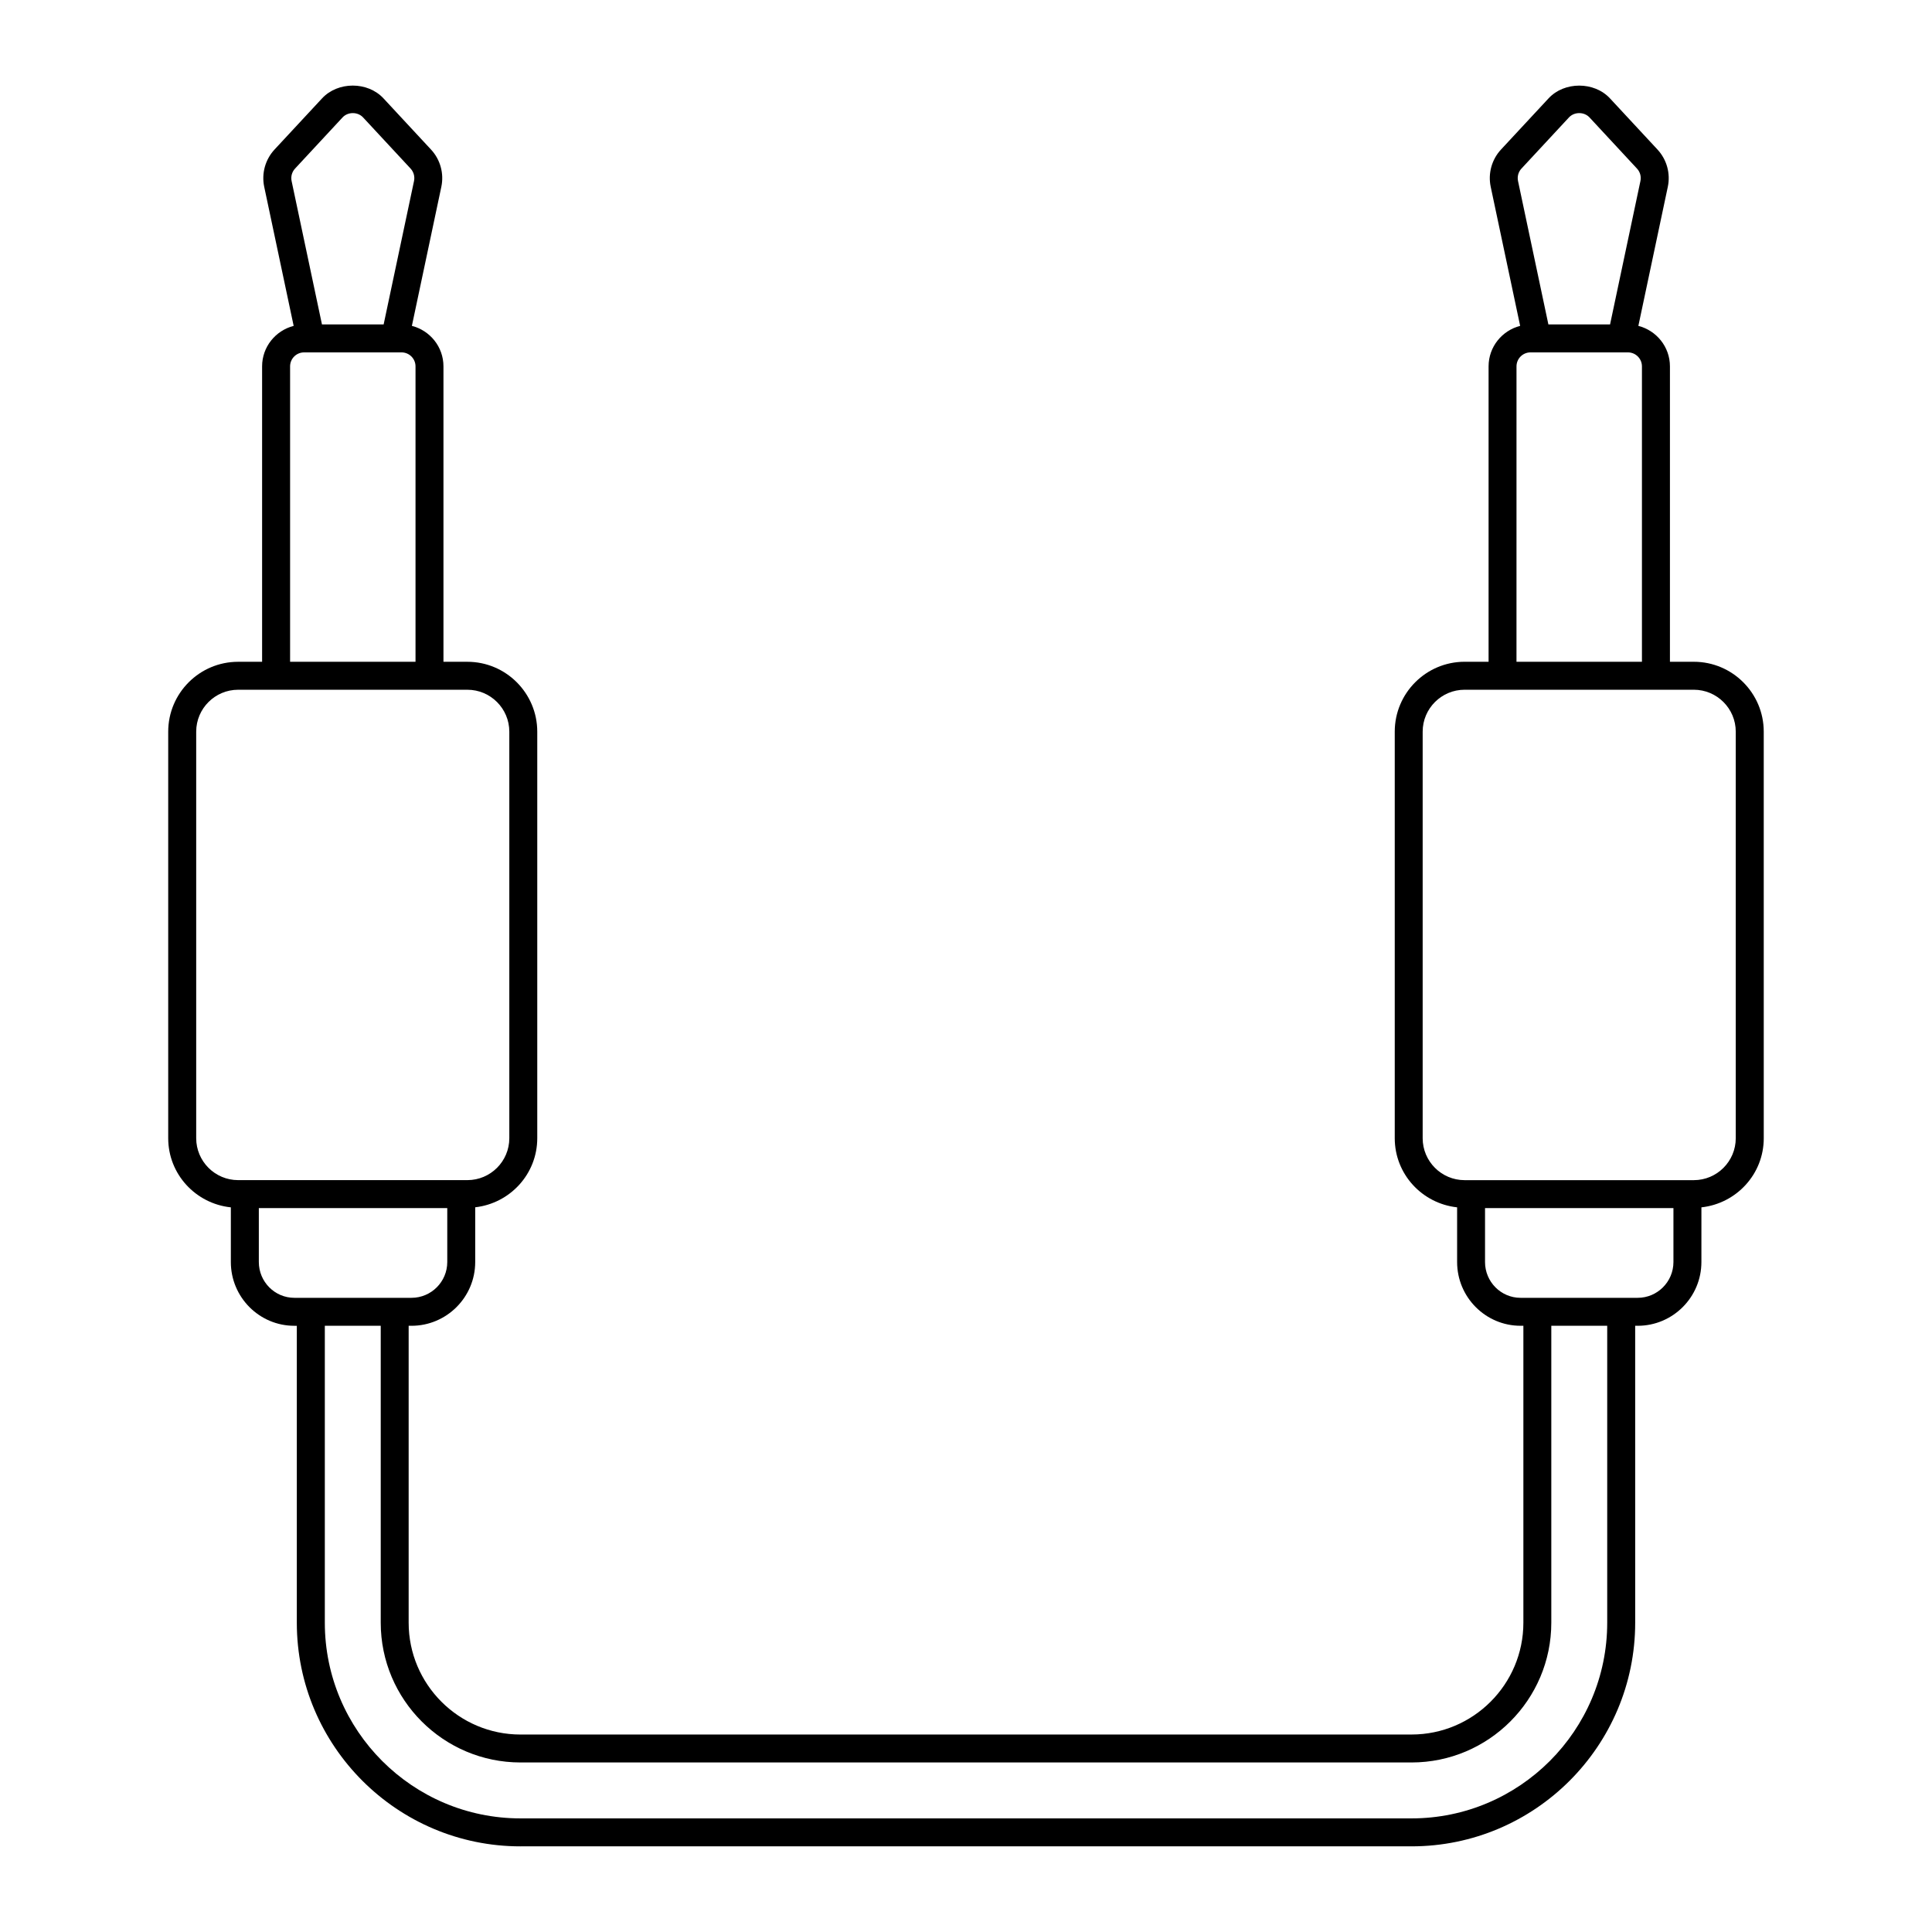 <?xml version="1.0" encoding="UTF-8"?>
<!-- Uploaded to: ICON Repo, www.svgrepo.com, Generator: ICON Repo Mixer Tools -->
<svg fill="#000000" width="800px" height="800px" version="1.1" viewBox="144 144 512 512" xmlns="http://www.w3.org/2000/svg">
 <path d="m281.94 633.3h236.13c32.684 0 59.273-26.59 59.273-59.273l-0.004-78.68h0.664c9.312 0 16.887-7.574 16.887-16.895l0.004-14.492c9.262-1.016 16.52-8.789 16.52-18.32l-0.004-107.74c0-10.215-8.305-18.523-18.523-18.523h-6.336v-78.285c0-5.176-3.57-9.5-8.367-10.73l7.805-36.859c0.746-3.531-0.273-7.215-2.727-9.863l-12.598-13.566c-4.188-4.516-12.113-4.516-16.285 0l-12.598 13.559c-2.453 2.641-3.473 6.332-2.727 9.867l7.805 36.859c-4.797 1.23-8.367 5.555-8.367 10.73v78.285h-6.344c-10.215 0-18.523 8.305-18.523 18.523v107.74c0 9.531 7.258 17.309 16.527 18.32v14.492c0 9.32 7.547 16.895 16.816 16.895h0.746v78.684c0 16.344-13.293 29.637-29.637 29.637l-236.14 0.004c-16.34 0-29.637-13.293-29.637-29.637v-78.684h0.742c9.316 0 16.895-7.574 16.895-16.895v-14.508c9.227-1.047 16.445-8.809 16.445-18.312v-107.73c0-10.215-8.309-18.523-18.523-18.523h-6.336v-78.293c0-5.176-3.57-9.5-8.367-10.727l7.805-36.859c0.746-3.531-0.273-7.223-2.731-9.863l-12.598-13.566c-4.191-4.523-12.098-4.516-16.281 0l-12.598 13.559c-2.453 2.648-3.477 6.332-2.731 9.871l7.805 36.859c-4.793 1.234-8.363 5.555-8.363 10.727v78.293h-6.359c-10.211 0-18.523 8.305-18.523 18.523v107.73c0 9.559 7.301 17.352 16.598 18.328v14.492c0 9.32 7.547 16.895 16.82 16.895h0.664v78.684c0 32.68 26.59 59.27 59.273 59.27zm-59.754-444.62 12.598-13.566c1.418-1.52 4.012-1.52 5.43 0l12.598 13.566c0.816 0.883 1.156 2.113 0.906 3.293l-8.051 38.008h-16.344l-8.047-38.012c-0.246-1.18 0.094-2.41 0.91-3.289zm-1.309 52.41c0-2.039 1.66-3.703 3.703-3.703h25.832c2.043 0 3.703 1.664 3.703 3.703v78.285h-33.238zm326.32-52.41 12.598-13.566c1.418-1.52 4.016-1.52 5.434 0l12.59 13.566c0.824 0.883 1.164 2.113 0.91 3.293l-8.047 38.008h-16.344l-8.047-38.008c-0.25-1.184 0.09-2.414 0.906-3.293zm-1.309 52.41c0-2.039 1.664-3.703 3.703-3.703h25.836c2.039 0 3.703 1.664 3.703 3.703v78.285h-33.246zm-24.867 204.55v-107.74c0-6.129 4.984-11.113 11.113-11.113h60.746c6.129 0 11.113 4.984 11.113 11.113v107.74c0 6.129-4.984 11.113-11.113 11.113h-60.746c-6.129 0-11.113-4.984-11.113-11.113zm16.527 32.812v-14.289h49.93v14.289c0 5.231-4.254 9.484-9.477 9.484h-31.047c-5.191 0-9.406-4.254-9.406-9.484zm-255.61 132.62h236.13c20.426 0 37.043-16.621 37.043-37.043v-78.684h14.816v78.684c0 28.594-23.27 51.863-51.863 51.863h-236.12c-28.598 0-51.863-23.27-51.863-51.863v-78.684h14.816v78.684c0 20.426 16.621 37.043 37.047 37.043zm-85.945-165.44v-107.73c0-6.129 4.984-11.113 11.113-11.113h60.754c6.129 0 11.113 4.984 11.113 11.113v107.73c0 6.129-4.984 11.113-11.113 11.113h-60.754c-6.129 0-11.113-4.984-11.113-11.113zm16.598 32.82v-14.297h49.938v14.297c0 5.231-4.254 9.484-9.484 9.484h-31.043c-5.188 0-9.41-4.254-9.41-9.484z"/>
</svg>